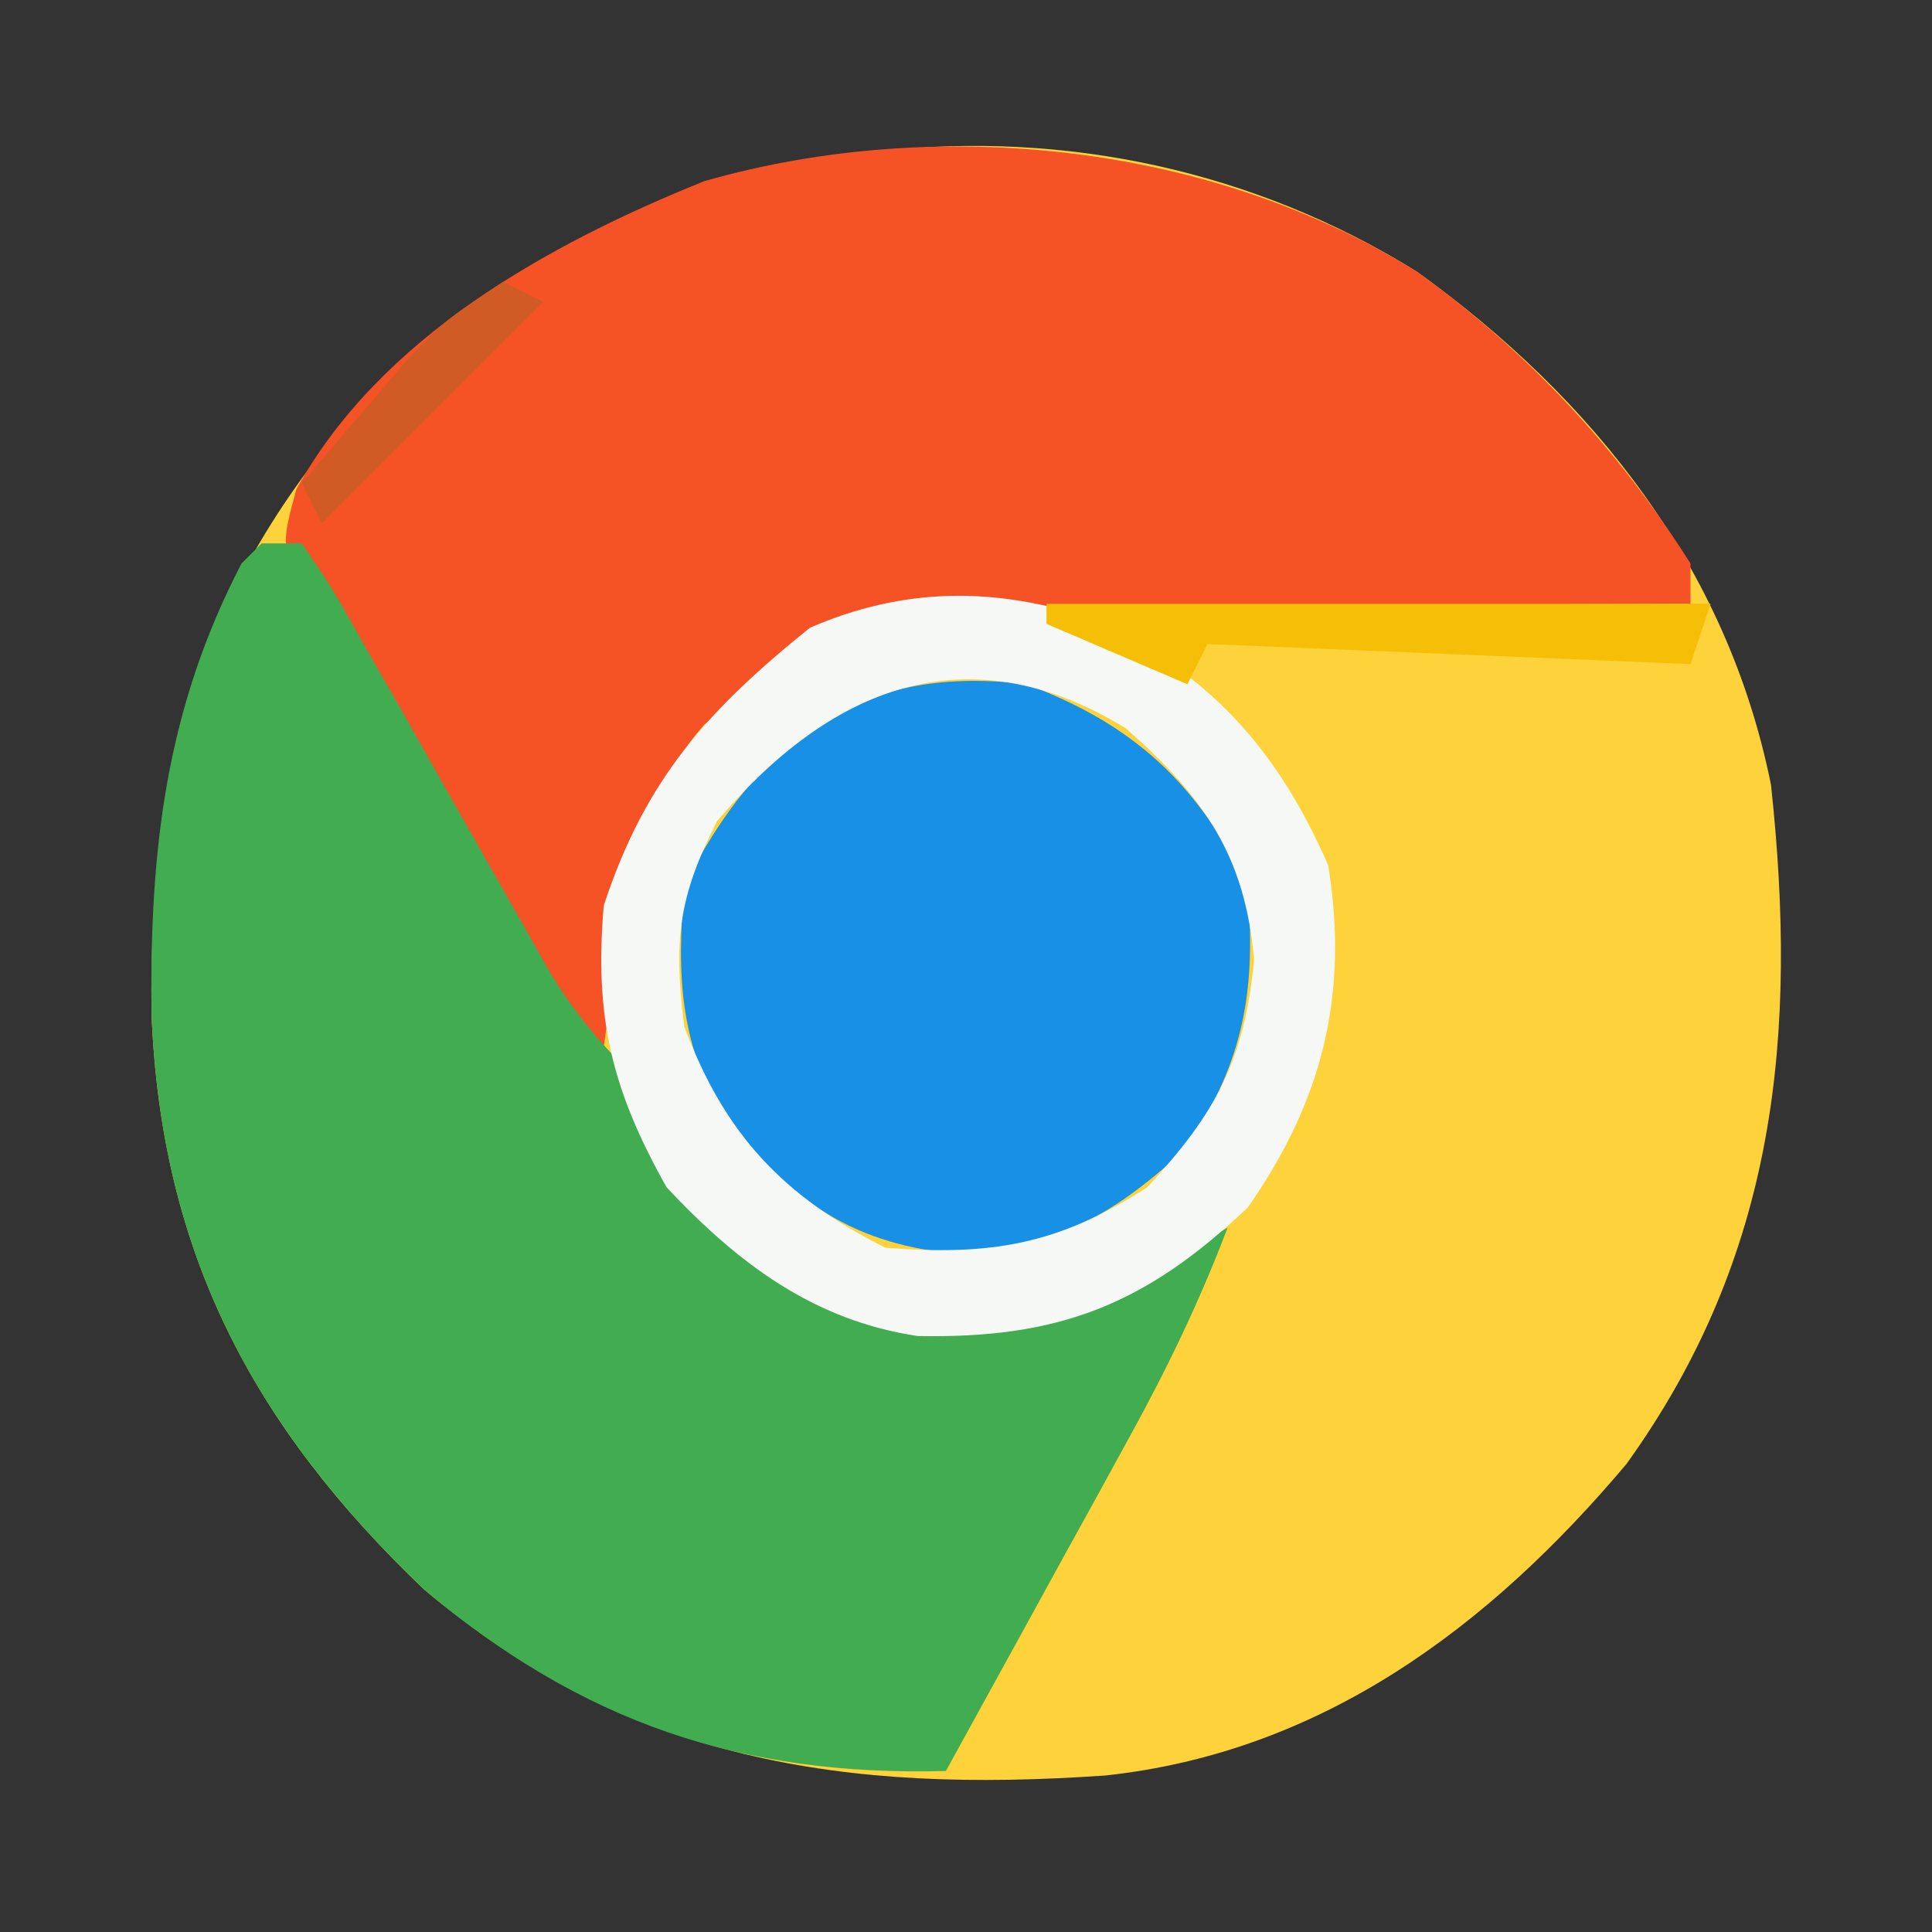 <?xml version="1.0" encoding="UTF-8"?>
<svg version="1.1" xmlns="http://www.w3.org/2000/svg" width="96" height="96">
<rect width="100%" height="100%" fill="#333333" stroke="none"/>
<path d="M0 0 C8.803 6.34 15.419 14.726 17.582 25.492 C18.92 37.909 17.857 48.881 10.395 59.242 C3.582 67.327 -4.723 73.555 -15.489 74.715 C-28.4 75.611 -39.168 74.045 -49.352 65.465 C-57.87 57.333 -62.42 48.684 -62.889 36.857 C-63.044 24.343 -60.226 14.719 -51.418 5.492 C-37.638 -7.663 -16.313 -10.173 0 0 Z " fill="#FDD23B" transform="translate(70.418,13.508)"/>
<path d="M0 0 C5.49 3.954 9.958 8.77 13.582 14.492 C13.582 15.152 13.582 15.812 13.582 16.492 C11.782 16.498 11.782 16.498 9.945 16.505 C5.465 16.527 0.985 16.581 -3.496 16.645 C-5.429 16.668 -7.363 16.682 -9.297 16.688 C-12.088 16.697 -14.877 16.738 -17.668 16.785 C-18.524 16.781 -19.379 16.777 -20.26 16.773 C-26.468 16.922 -30.57 18.601 -35.418 22.492 C-39.294 26.885 -39.581 32.872 -40.418 38.492 C-44.667 34.596 -47.28 29.511 -50.23 24.617 C-51.165 23.126 -51.165 23.126 -52.119 21.605 C-52.699 20.643 -53.278 19.68 -53.875 18.688 C-54.411 17.811 -54.947 16.935 -55.499 16.032 C-56.418 13.492 -56.418 13.492 -55.69 10.796 C-51.526 3.254 -43.179 -1.385 -35.418 -4.508 C-23.804 -7.829 -10.182 -6.349 0 0 Z " fill="#F55226" transform="translate(70.418,13.508)"/>
<path d="M0 0 C0.66 0 1.32 0 2 0 C3.465 2.156 3.465 2.156 5.152 5.145 C6.07 6.748 6.07 6.748 7.006 8.385 C7.643 9.516 8.281 10.647 8.938 11.812 C10.192 14.03 11.451 16.245 12.715 18.457 C13.273 19.447 13.831 20.437 14.406 21.456 C15.797 23.677 17.145 25.194 19 27 C19.392 27.949 19.784 28.898 20.188 29.875 C22.659 34.136 25.439 36.186 30 38 C37.049 39.285 41.958 37.58 48 34 C46.634 37.597 45.033 40.93 43.18 44.301 C42.645 45.277 42.11 46.254 41.559 47.26 C41.003 48.267 40.447 49.275 39.875 50.312 C39.312 51.339 38.748 52.366 38.168 53.424 C36.781 55.951 35.392 58.476 34 61 C23.843 61.271 15.927 58.596 8.066 51.973 C-0.45 43.843 -5.009 35.19 -5.469 23.363 C-5.574 15.315 -4.78 8.272 -1 1 C-0.67 0.67 -0.34 0.34 0 0 Z " fill="#41AC50" transform="translate(13,27)"/>
<path d="M0 0 C5.337 1.988 8.453 4.907 11 10 C11.403 15.243 10.861 18.561 8 23 C4.323 26.401 1.714 27.838 -3.312 28.312 C-8.497 27.873 -11.416 25.802 -14.812 21.938 C-17.24 17.978 -17.386 14.554 -17 10 C-13.301 2.744 -8.26 -1.032 0 0 Z " fill="#1890E6" transform="translate(51,34)"/>
<path d="M0 0 C5.798 2.661 9.222 6.419 11.781 12.273 C12.818 18.685 11.49 23.981 7.781 29.273 C2.663 34.136 -1.64 35.794 -8.613 35.66 C-13.799 34.89 -17.574 32.028 -21.094 28.273 C-23.799 23.464 -24.7 19.851 -24.219 14.273 C-22.156 7.977 -19.044 4.549 -13.969 0.461 C-9.313 -1.549 -4.824 -1.58 0 0 Z M-18.594 10.086 C-20.535 13.894 -20.747 16.048 -20.219 20.273 C-18.23 25.611 -15.312 28.727 -10.219 31.273 C-4.976 31.677 -1.657 31.134 2.781 28.273 C6.182 24.596 7.62 21.987 8.094 16.961 C7.654 11.776 5.584 8.857 1.719 5.461 C-6.212 0.6 -13.011 3.474 -18.594 10.086 Z " fill="#F5F8F5" transform="translate(54.219,30.727)"/>
<path d="M0 0 C10.89 0 21.78 0 33 0 C32.67 0.99 32.34 1.98 32 3 C24.08 2.67 16.16 2.34 8 2 C7.67 2.66 7.34 3.32 7 4 C4.69 3.01 2.38 2.02 0 1 C0 0.67 0 0.34 0 0 Z " fill="#F5BF08" transform="translate(52,30)"/>
<path d="M0 0 C0.66 0.33 1.32 0.66 2 1 C-1.63 4.63 -5.26 8.26 -9 12 C-9.33 11.34 -9.66 10.68 -10 10 C-8.9 8.705 -7.795 7.414 -6.688 6.125 C-6.073 5.406 -5.458 4.686 -4.824 3.945 C-3 2 -3 2 0 0 Z " fill="#D15B25" transform="translate(25,14)"/>
</svg>

